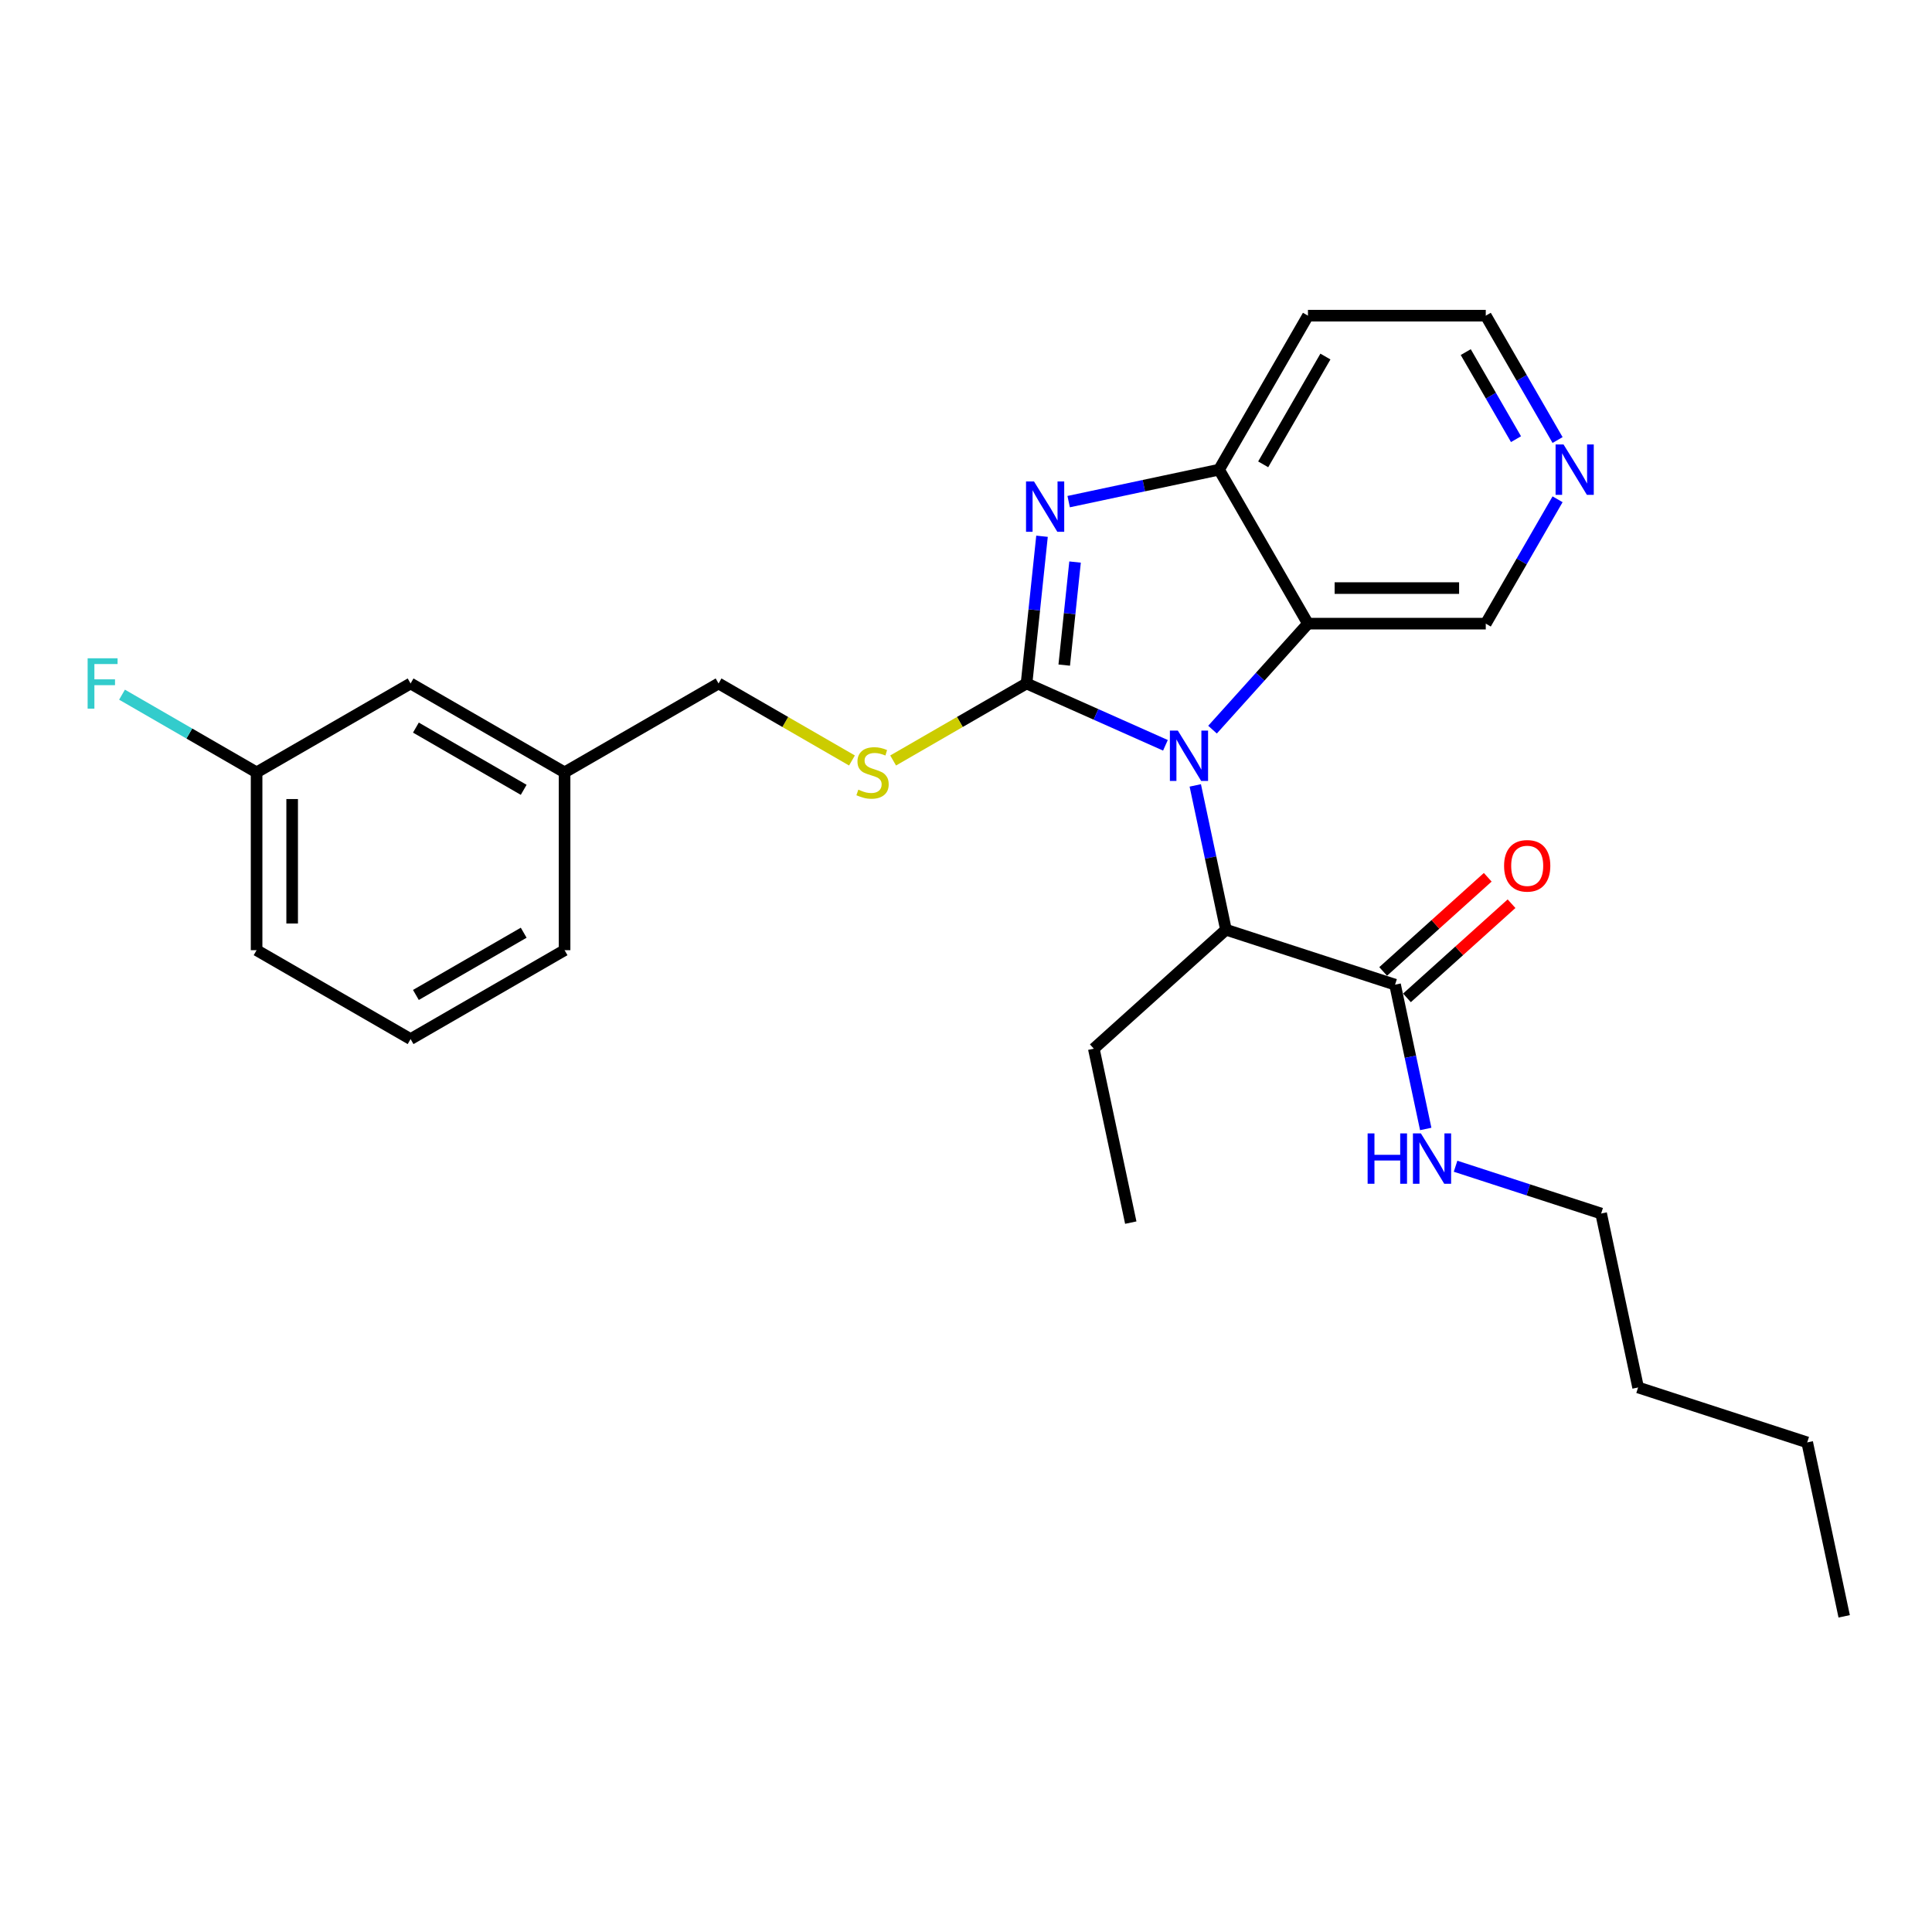 <?xml version='1.0' encoding='iso-8859-1'?>
<svg version='1.1' baseProfile='full'
              xmlns='http://www.w3.org/2000/svg'
                      xmlns:rdkit='http://www.rdkit.org/xml'
                      xmlns:xlink='http://www.w3.org/1999/xlink'
                  xml:space='preserve'
width='1000px' height='1000px' viewBox='0 0 1000 1000'>
<!-- END OF HEADER -->
<rect style='opacity:1.0;fill:#FFFFFF;stroke:none' width='1000' height='1000' x='0' y='0'> </rect>
<path class='bond-0' d='M 531.336,353.76 L 567.282,369.765' style='fill:none;fill-rule:evenodd;stroke:#000000;stroke-width:6px;stroke-linecap:butt;stroke-linejoin:miter;stroke-opacity:1' />
<path class='bond-0' d='M 567.282,369.765 L 603.228,385.769' style='fill:none;fill-rule:evenodd;stroke:#0000FF;stroke-width:6px;stroke-linecap:butt;stroke-linejoin:miter;stroke-opacity:1' />
<path class='bond-1' d='M 531.336,353.76 L 535.34,315.661' style='fill:none;fill-rule:evenodd;stroke:#000000;stroke-width:6px;stroke-linecap:butt;stroke-linejoin:miter;stroke-opacity:1' />
<path class='bond-1' d='M 535.34,315.661 L 539.344,277.563' style='fill:none;fill-rule:evenodd;stroke:#0000FF;stroke-width:6px;stroke-linecap:butt;stroke-linejoin:miter;stroke-opacity:1' />
<path class='bond-1' d='M 550.843,344.255 L 553.646,317.586' style='fill:none;fill-rule:evenodd;stroke:#000000;stroke-width:6px;stroke-linecap:butt;stroke-linejoin:miter;stroke-opacity:1' />
<path class='bond-1' d='M 553.646,317.586 L 556.449,290.916' style='fill:none;fill-rule:evenodd;stroke:#0000FF;stroke-width:6px;stroke-linecap:butt;stroke-linejoin:miter;stroke-opacity:1' />
<path class='bond-5' d='M 531.336,353.76 L 496.812,373.692' style='fill:none;fill-rule:evenodd;stroke:#000000;stroke-width:6px;stroke-linecap:butt;stroke-linejoin:miter;stroke-opacity:1' />
<path class='bond-5' d='M 496.812,373.692 L 462.289,393.625' style='fill:none;fill-rule:evenodd;stroke:#CCCC00;stroke-width:6px;stroke-linecap:butt;stroke-linejoin:miter;stroke-opacity:1' />
<path class='bond-2' d='M 627.599,377.661 L 652.298,350.23' style='fill:none;fill-rule:evenodd;stroke:#0000FF;stroke-width:6px;stroke-linecap:butt;stroke-linejoin:miter;stroke-opacity:1' />
<path class='bond-2' d='M 652.298,350.23 L 676.997,322.799' style='fill:none;fill-rule:evenodd;stroke:#000000;stroke-width:6px;stroke-linecap:butt;stroke-linejoin:miter;stroke-opacity:1' />
<path class='bond-4' d='M 618.673,406.527 L 626.611,443.873' style='fill:none;fill-rule:evenodd;stroke:#0000FF;stroke-width:6px;stroke-linecap:butt;stroke-linejoin:miter;stroke-opacity:1' />
<path class='bond-4' d='M 626.611,443.873 L 634.549,481.218' style='fill:none;fill-rule:evenodd;stroke:#000000;stroke-width:6px;stroke-linecap:butt;stroke-linejoin:miter;stroke-opacity:1' />
<path class='bond-3' d='M 553.141,259.64 L 592.061,251.367' style='fill:none;fill-rule:evenodd;stroke:#0000FF;stroke-width:6px;stroke-linecap:butt;stroke-linejoin:miter;stroke-opacity:1' />
<path class='bond-3' d='M 592.061,251.367 L 630.98,243.094' style='fill:none;fill-rule:evenodd;stroke:#000000;stroke-width:6px;stroke-linecap:butt;stroke-linejoin:miter;stroke-opacity:1' />
<path class='bond-11' d='M 676.997,322.799 L 769.032,322.799' style='fill:none;fill-rule:evenodd;stroke:#000000;stroke-width:6px;stroke-linecap:butt;stroke-linejoin:miter;stroke-opacity:1' />
<path class='bond-11' d='M 690.802,304.392 L 755.227,304.392' style='fill:none;fill-rule:evenodd;stroke:#000000;stroke-width:6px;stroke-linecap:butt;stroke-linejoin:miter;stroke-opacity:1' />
<path class='bond-27' d='M 676.997,322.799 L 630.98,243.094' style='fill:none;fill-rule:evenodd;stroke:#000000;stroke-width:6px;stroke-linecap:butt;stroke-linejoin:miter;stroke-opacity:1' />
<path class='bond-10' d='M 630.98,243.094 L 676.997,163.39' style='fill:none;fill-rule:evenodd;stroke:#000000;stroke-width:6px;stroke-linecap:butt;stroke-linejoin:miter;stroke-opacity:1' />
<path class='bond-10' d='M 653.823,240.342 L 686.035,184.549' style='fill:none;fill-rule:evenodd;stroke:#000000;stroke-width:6px;stroke-linecap:butt;stroke-linejoin:miter;stroke-opacity:1' />
<path class='bond-6' d='M 634.549,481.218 L 722.079,509.658' style='fill:none;fill-rule:evenodd;stroke:#000000;stroke-width:6px;stroke-linecap:butt;stroke-linejoin:miter;stroke-opacity:1' />
<path class='bond-18' d='M 634.549,481.218 L 566.154,542.801' style='fill:none;fill-rule:evenodd;stroke:#000000;stroke-width:6px;stroke-linecap:butt;stroke-linejoin:miter;stroke-opacity:1' />
<path class='bond-12' d='M 440.974,393.625 L 406.45,373.692' style='fill:none;fill-rule:evenodd;stroke:#CCCC00;stroke-width:6px;stroke-linecap:butt;stroke-linejoin:miter;stroke-opacity:1' />
<path class='bond-12' d='M 406.45,373.692 L 371.927,353.76' style='fill:none;fill-rule:evenodd;stroke:#000000;stroke-width:6px;stroke-linecap:butt;stroke-linejoin:miter;stroke-opacity:1' />
<path class='bond-7' d='M 728.238,516.498 L 755.303,492.128' style='fill:none;fill-rule:evenodd;stroke:#000000;stroke-width:6px;stroke-linecap:butt;stroke-linejoin:miter;stroke-opacity:1' />
<path class='bond-7' d='M 755.303,492.128 L 782.368,467.759' style='fill:none;fill-rule:evenodd;stroke:#FF0000;stroke-width:6px;stroke-linecap:butt;stroke-linejoin:miter;stroke-opacity:1' />
<path class='bond-7' d='M 715.921,502.819 L 742.986,478.449' style='fill:none;fill-rule:evenodd;stroke:#000000;stroke-width:6px;stroke-linecap:butt;stroke-linejoin:miter;stroke-opacity:1' />
<path class='bond-7' d='M 742.986,478.449 L 770.051,454.08' style='fill:none;fill-rule:evenodd;stroke:#FF0000;stroke-width:6px;stroke-linecap:butt;stroke-linejoin:miter;stroke-opacity:1' />
<path class='bond-9' d='M 722.079,509.658 L 730.017,547.004' style='fill:none;fill-rule:evenodd;stroke:#000000;stroke-width:6px;stroke-linecap:butt;stroke-linejoin:miter;stroke-opacity:1' />
<path class='bond-9' d='M 730.017,547.004 L 737.955,584.349' style='fill:none;fill-rule:evenodd;stroke:#0000FF;stroke-width:6px;stroke-linecap:butt;stroke-linejoin:miter;stroke-opacity:1' />
<path class='bond-8' d='M 806.197,258.427 L 787.615,290.613' style='fill:none;fill-rule:evenodd;stroke:#0000FF;stroke-width:6px;stroke-linecap:butt;stroke-linejoin:miter;stroke-opacity:1' />
<path class='bond-8' d='M 787.615,290.613 L 769.032,322.799' style='fill:none;fill-rule:evenodd;stroke:#000000;stroke-width:6px;stroke-linecap:butt;stroke-linejoin:miter;stroke-opacity:1' />
<path class='bond-28' d='M 806.197,227.761 L 787.615,195.576' style='fill:none;fill-rule:evenodd;stroke:#0000FF;stroke-width:6px;stroke-linecap:butt;stroke-linejoin:miter;stroke-opacity:1' />
<path class='bond-28' d='M 787.615,195.576 L 769.032,163.39' style='fill:none;fill-rule:evenodd;stroke:#000000;stroke-width:6px;stroke-linecap:butt;stroke-linejoin:miter;stroke-opacity:1' />
<path class='bond-28' d='M 784.681,227.309 L 771.674,204.779' style='fill:none;fill-rule:evenodd;stroke:#0000FF;stroke-width:6px;stroke-linecap:butt;stroke-linejoin:miter;stroke-opacity:1' />
<path class='bond-28' d='M 771.674,204.779 L 758.666,182.249' style='fill:none;fill-rule:evenodd;stroke:#000000;stroke-width:6px;stroke-linecap:butt;stroke-linejoin:miter;stroke-opacity:1' />
<path class='bond-20' d='M 753.4,603.641 L 791.072,615.882' style='fill:none;fill-rule:evenodd;stroke:#0000FF;stroke-width:6px;stroke-linecap:butt;stroke-linejoin:miter;stroke-opacity:1' />
<path class='bond-20' d='M 791.072,615.882 L 828.745,628.122' style='fill:none;fill-rule:evenodd;stroke:#000000;stroke-width:6px;stroke-linecap:butt;stroke-linejoin:miter;stroke-opacity:1' />
<path class='bond-17' d='M 676.997,163.39 L 769.032,163.39' style='fill:none;fill-rule:evenodd;stroke:#000000;stroke-width:6px;stroke-linecap:butt;stroke-linejoin:miter;stroke-opacity:1' />
<path class='bond-15' d='M 371.927,353.76 L 292.222,399.778' style='fill:none;fill-rule:evenodd;stroke:#000000;stroke-width:6px;stroke-linecap:butt;stroke-linejoin:miter;stroke-opacity:1' />
<path class='bond-13' d='M 212.518,353.76 L 292.222,399.778' style='fill:none;fill-rule:evenodd;stroke:#000000;stroke-width:6px;stroke-linecap:butt;stroke-linejoin:miter;stroke-opacity:1' />
<path class='bond-13' d='M 215.27,376.604 L 271.063,408.816' style='fill:none;fill-rule:evenodd;stroke:#000000;stroke-width:6px;stroke-linecap:butt;stroke-linejoin:miter;stroke-opacity:1' />
<path class='bond-14' d='M 212.518,353.76 L 132.813,399.778' style='fill:none;fill-rule:evenodd;stroke:#000000;stroke-width:6px;stroke-linecap:butt;stroke-linejoin:miter;stroke-opacity:1' />
<path class='bond-16' d='M 132.813,399.778 L 97.986,379.67' style='fill:none;fill-rule:evenodd;stroke:#000000;stroke-width:6px;stroke-linecap:butt;stroke-linejoin:miter;stroke-opacity:1' />
<path class='bond-16' d='M 97.986,379.67 L 63.159,359.563' style='fill:none;fill-rule:evenodd;stroke:#33CCCC;stroke-width:6px;stroke-linecap:butt;stroke-linejoin:miter;stroke-opacity:1' />
<path class='bond-29' d='M 132.813,399.778 L 132.813,491.813' style='fill:none;fill-rule:evenodd;stroke:#000000;stroke-width:6px;stroke-linecap:butt;stroke-linejoin:miter;stroke-opacity:1' />
<path class='bond-29' d='M 151.22,413.583 L 151.22,478.007' style='fill:none;fill-rule:evenodd;stroke:#000000;stroke-width:6px;stroke-linecap:butt;stroke-linejoin:miter;stroke-opacity:1' />
<path class='bond-22' d='M 292.222,399.778 L 292.222,491.813' style='fill:none;fill-rule:evenodd;stroke:#000000;stroke-width:6px;stroke-linecap:butt;stroke-linejoin:miter;stroke-opacity:1' />
<path class='bond-25' d='M 566.154,542.801 L 585.289,632.825' style='fill:none;fill-rule:evenodd;stroke:#000000;stroke-width:6px;stroke-linecap:butt;stroke-linejoin:miter;stroke-opacity:1' />
<path class='bond-19' d='M 212.518,537.83 L 292.222,491.813' style='fill:none;fill-rule:evenodd;stroke:#000000;stroke-width:6px;stroke-linecap:butt;stroke-linejoin:miter;stroke-opacity:1' />
<path class='bond-19' d='M 215.27,514.987 L 271.063,482.774' style='fill:none;fill-rule:evenodd;stroke:#000000;stroke-width:6px;stroke-linecap:butt;stroke-linejoin:miter;stroke-opacity:1' />
<path class='bond-21' d='M 212.518,537.83 L 132.813,491.813' style='fill:none;fill-rule:evenodd;stroke:#000000;stroke-width:6px;stroke-linecap:butt;stroke-linejoin:miter;stroke-opacity:1' />
<path class='bond-23' d='M 828.745,628.122 L 847.88,718.146' style='fill:none;fill-rule:evenodd;stroke:#000000;stroke-width:6px;stroke-linecap:butt;stroke-linejoin:miter;stroke-opacity:1' />
<path class='bond-24' d='M 847.88,718.146 L 935.41,746.586' style='fill:none;fill-rule:evenodd;stroke:#000000;stroke-width:6px;stroke-linecap:butt;stroke-linejoin:miter;stroke-opacity:1' />
<path class='bond-26' d='M 935.41,746.586 L 954.545,836.61' style='fill:none;fill-rule:evenodd;stroke:#000000;stroke-width:6px;stroke-linecap:butt;stroke-linejoin:miter;stroke-opacity:1' />
<path  class='atom-1' d='M 609.652 378.162
L 618.193 391.967
Q 619.04 393.329, 620.402 395.796
Q 621.764 398.263, 621.838 398.41
L 621.838 378.162
L 625.298 378.162
L 625.298 404.226
L 621.727 404.226
L 612.561 389.133
Q 611.493 387.366, 610.352 385.341
Q 609.248 383.316, 608.916 382.69
L 608.916 404.226
L 605.529 404.226
L 605.529 378.162
L 609.652 378.162
' fill='#0000FF'/>
<path  class='atom-2' d='M 535.195 249.197
L 543.736 263.003
Q 544.582 264.365, 545.944 266.831
Q 547.306 269.298, 547.38 269.445
L 547.38 249.197
L 550.841 249.197
L 550.841 275.262
L 547.27 275.262
L 538.103 260.168
Q 537.035 258.401, 535.894 256.376
Q 534.79 254.351, 534.458 253.726
L 534.458 275.262
L 531.072 275.262
L 531.072 249.197
L 535.195 249.197
' fill='#0000FF'/>
<path  class='atom-6' d='M 444.268 408.724
Q 444.563 408.834, 445.778 409.349
Q 446.993 409.865, 448.318 410.196
Q 449.68 410.491, 451.005 410.491
Q 453.472 410.491, 454.908 409.313
Q 456.343 408.098, 456.343 405.999
Q 456.343 404.564, 455.607 403.68
Q 454.908 402.796, 453.803 402.318
Q 452.699 401.839, 450.858 401.287
Q 448.539 400.588, 447.14 399.925
Q 445.778 399.262, 444.784 397.863
Q 443.827 396.464, 443.827 394.108
Q 443.827 390.832, 446.036 388.807
Q 448.281 386.782, 452.699 386.782
Q 455.718 386.782, 459.141 388.218
L 458.295 391.053
Q 455.165 389.764, 452.809 389.764
Q 450.269 389.764, 448.87 390.832
Q 447.471 391.863, 447.508 393.667
Q 447.508 395.066, 448.208 395.912
Q 448.944 396.759, 449.975 397.238
Q 451.042 397.716, 452.809 398.268
Q 455.165 399.005, 456.564 399.741
Q 457.963 400.477, 458.957 401.987
Q 459.988 403.459, 459.988 405.999
Q 459.988 409.607, 457.558 411.558
Q 455.165 413.473, 451.153 413.473
Q 448.833 413.473, 447.066 412.957
Q 445.336 412.479, 443.274 411.632
L 444.268 408.724
' fill='#CCCC00'/>
<path  class='atom-8' d='M 778.51 448.149
Q 778.51 441.89, 781.602 438.393
Q 784.695 434.896, 790.475 434.896
Q 796.254 434.896, 799.347 438.393
Q 802.439 441.89, 802.439 448.149
Q 802.439 454.481, 799.31 458.088
Q 796.181 461.659, 790.475 461.659
Q 784.732 461.659, 781.602 458.088
Q 778.51 454.517, 778.51 448.149
M 790.475 458.714
Q 794.45 458.714, 796.586 456.064
Q 798.758 453.376, 798.758 448.149
Q 798.758 443.031, 796.586 440.454
Q 794.45 437.841, 790.475 437.841
Q 786.499 437.841, 784.327 440.418
Q 782.191 442.995, 782.191 448.149
Q 782.191 453.413, 784.327 456.064
Q 786.499 458.714, 790.475 458.714
' fill='#FF0000'/>
<path  class='atom-9' d='M 809.288 230.062
L 817.829 243.868
Q 818.676 245.23, 820.038 247.696
Q 821.4 250.163, 821.474 250.31
L 821.474 230.062
L 824.934 230.062
L 824.934 256.127
L 821.363 256.127
L 812.196 241.033
Q 811.129 239.266, 809.988 237.241
Q 808.883 235.216, 808.552 234.59
L 808.552 256.127
L 805.165 256.127
L 805.165 230.062
L 809.288 230.062
' fill='#0000FF'/>
<path  class='atom-10' d='M 707.879 586.65
L 711.414 586.65
L 711.414 597.731
L 724.74 597.731
L 724.74 586.65
L 728.274 586.65
L 728.274 612.714
L 724.74 612.714
L 724.74 600.676
L 711.414 600.676
L 711.414 612.714
L 707.879 612.714
L 707.879 586.65
' fill='#0000FF'/>
<path  class='atom-10' d='M 735.453 586.65
L 743.994 600.455
Q 744.841 601.817, 746.203 604.284
Q 747.565 606.75, 747.638 606.898
L 747.638 586.65
L 751.099 586.65
L 751.099 612.714
L 747.528 612.714
L 738.361 597.62
Q 737.294 595.853, 736.153 593.829
Q 735.048 591.804, 734.717 591.178
L 734.717 612.714
L 731.33 612.714
L 731.33 586.65
L 735.453 586.65
' fill='#0000FF'/>
<path  class='atom-17' d='M 45.359 340.728
L 60.858 340.728
L 60.858 343.71
L 48.856 343.71
L 48.856 351.625
L 59.533 351.625
L 59.533 354.644
L 48.856 354.644
L 48.856 366.792
L 45.359 366.792
L 45.359 340.728
' fill='#33CCCC'/>
</svg>
